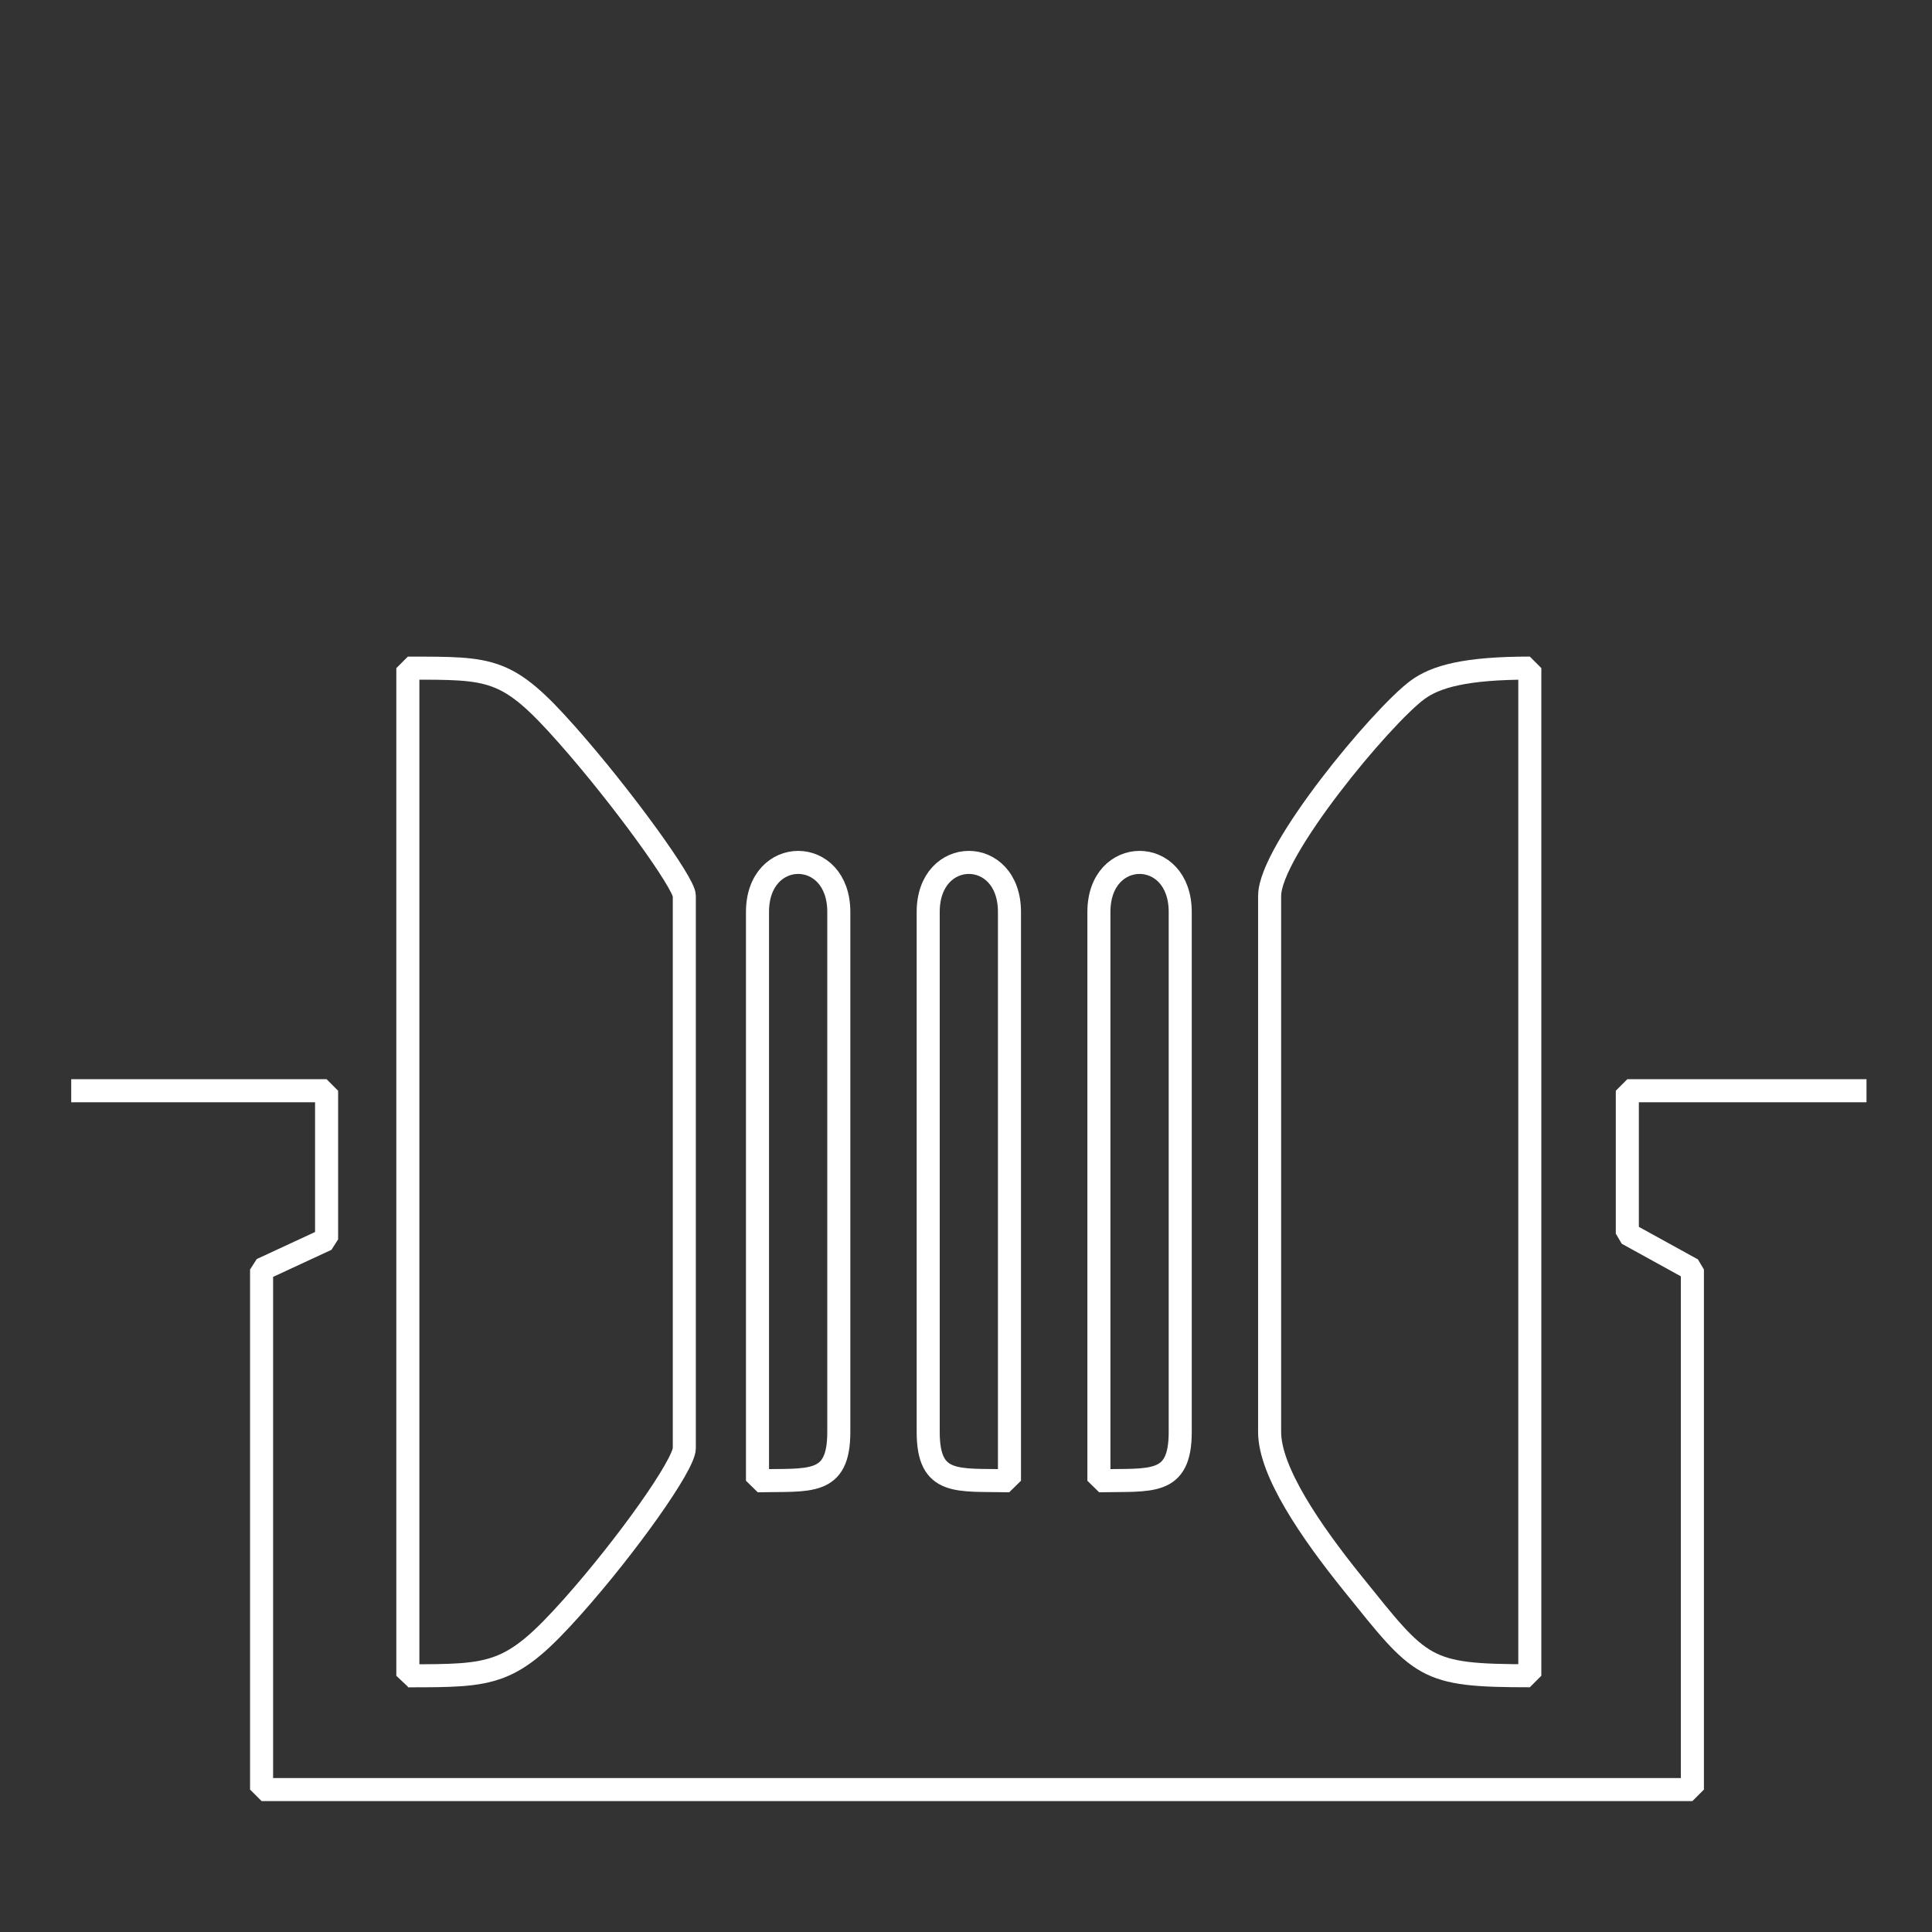 <?xml version="1.0" encoding="UTF-8"?> <!-- Creator: CorelDRAW --> <svg xmlns="http://www.w3.org/2000/svg" xmlns:xlink="http://www.w3.org/1999/xlink" xml:space="preserve" width="347px" height="347px" style="shape-rendering:geometricPrecision; text-rendering:geometricPrecision; image-rendering:optimizeQuality; fill-rule:evenodd; clip-rule:evenodd" viewBox="0 0 39.227 39.227"><rect x="0" y="0" width="39.227" height="39.227" fill="#333333" stroke="none"/> <defs> <style type="text/css"> <![CDATA[ .str0 {stroke:white;stroke-width:0.468;stroke-linecap:square;stroke-linejoin:bevel} .fil0 {fill:none} ]]> </style> </defs> <g id="Слой_x0020_1">  <g id="_145695488"> <g> <path id="_145695272" class="fil0 str0" d="M8.282 34.025c1.75,0 2.1,-0.007 3.35,-1.412 1.096,-1.232 2.262,-2.874 2.262,-3.208l0 -11.219c0,-0.252 -1.255,-1.994 -2.379,-3.264 -1.217,-1.376 -1.516,-1.356 -3.234,-1.356l0 20.459z"></path> <path id="_145695344" class="fil0 str0" d="M25.778 18.186l0 10.888c0,0.799 0.831,2.015 1.69,3.08 1.392,1.728 1.437,1.87 3.593,1.87l0 -20.459c-1.299,0 -1.911,0.168 -2.284,0.445 -0.736,0.548 -2.998,3.269 -2.998,4.175z"></path> </g> <g> <path id="_145389064" class="fil0 str0" d="M18.846 18.516l0 10.559c0,1.098 0.593,0.967 1.65,0.99l0 -11.549c0,-1.342 -1.65,-1.34 -1.65,0z"></path> <g> <path id="_145388944" class="fil0 str0" d="M15.38 18.516l0 11.549c1.058,-0.023 1.651,0.108 1.651,-0.99l0 -10.559c0,-1.342 -1.651,-1.34 -1.651,0z"></path> <path id="_145388992" class="fil0 str0" d="M22.312 18.516l0 11.549c1.058,-0.023 1.651,0.108 1.651,-0.99l0 -10.559c0,-1.342 -1.651,-1.34 -1.651,0z"></path> </g> </g> <polyline id="_145388848" class="fil0 str0" points="37.663,22.146 33.041,22.146 33.041,25.048 34.362,25.776 34.362,36.335 5.311,36.335 5.311,25.776 6.631,25.164 6.631,22.146 1.68,22.146 "></polyline> </g> <rect class="fil0" x="-2.81271e-005" y="1.58307e-005" width="39.227" height="39.227"></rect> </g> </svg> 
